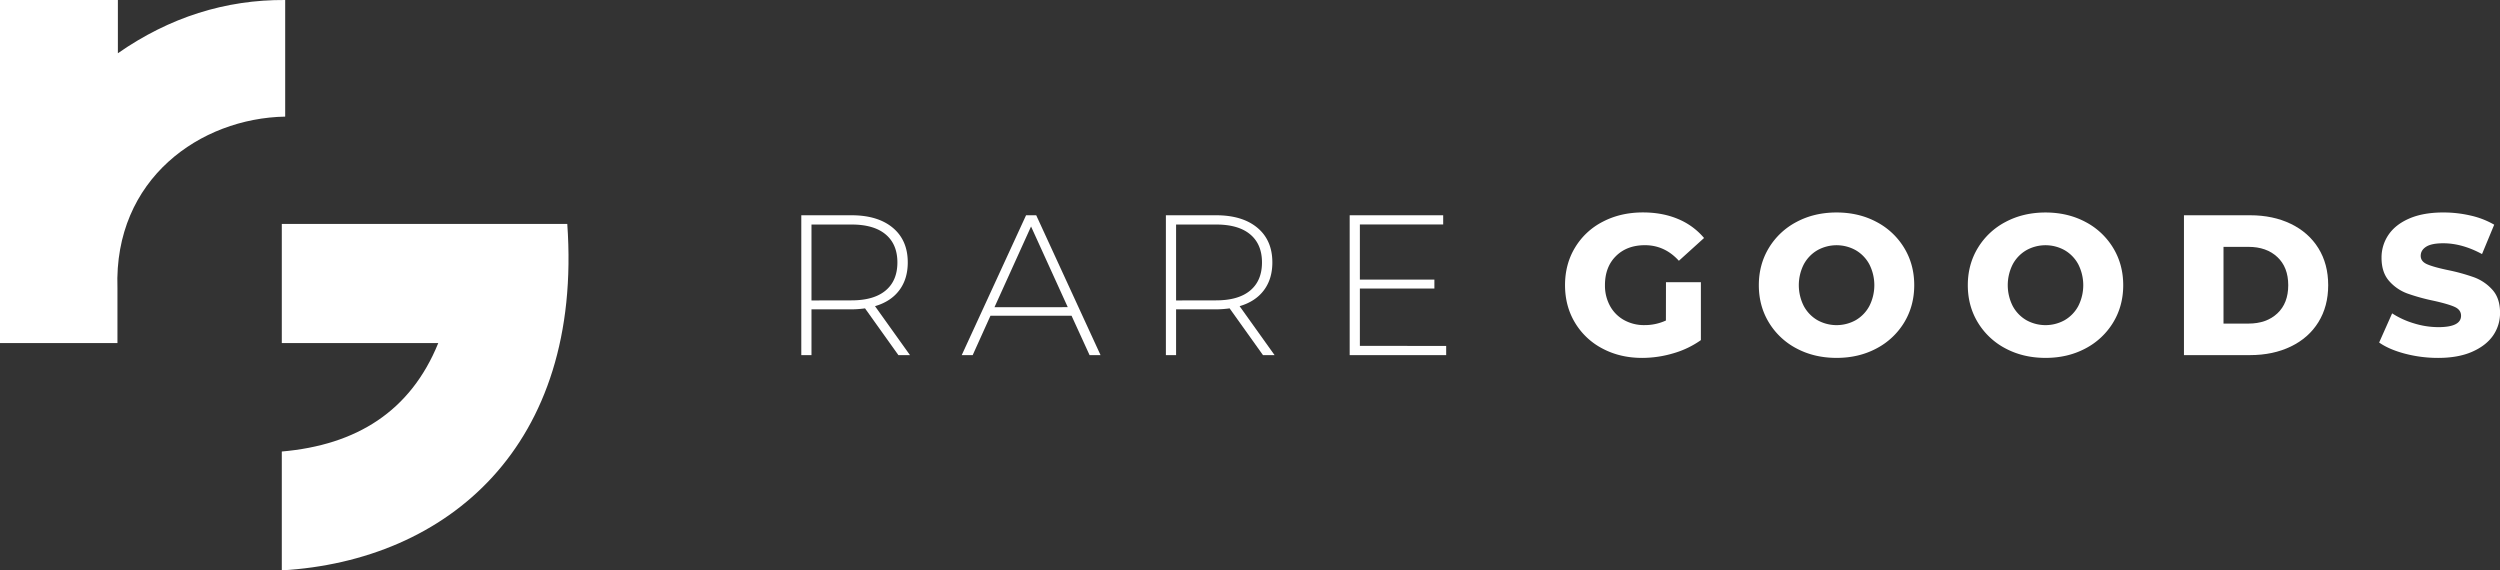 <svg xmlns="http://www.w3.org/2000/svg" viewBox="0 0 2792.66 637.14"><rect x="0" y="0" width="2792.66" height="637.14" fill="#333333" stroke="none"/><defs><style>.cls-1{fill:#fff;}</style></defs><g id="Layer_2" data-name="Layer 2"><g id="Layer_2-2" data-name="Layer 2"><path class="cls-1" d="M0,383.23V0H131.68V59.47C189.42,19.27,251.76-.39,318.57,0V130.27C224.06,132,127,199.64,131.2,321.88v61.35Z"></path><path class="cls-1" d="M314.79,383.23V250.14H633.68c17.62,248.56-134.09,376.23-318.89,387V504.37c83.42-7.25,143.8-44.84,174.78-121.14Z"></path><path class="cls-1" d="M1003.56,396.68l-37.27-52.22a114.46,114.46,0,0,1-15.17,1.11H906.48v51.11H895.1V240.46h56q29.46,0,46.19,13.95t16.74,38.72q0,18.53-9.48,31.13T977.45,342l39.06,54.68Zm-52.44-61.15q25,0,38.16-11t13.17-31.36q0-20.31-13.17-31.35t-38.16-11H906.48v84.8Z"></path><path class="cls-1" d="M1197,352.72h-90.6l-19.86,44H1074.3l71.86-156.22h11.38l71.86,156.22h-12.27Zm-4.24-9.6L1151.74,253l-40.84,90.16Z"></path><path class="cls-1" d="M1410.83,396.68l-37.26-52.22a114.72,114.72,0,0,1-15.18,1.11h-44.63v51.11h-11.39V240.46h56q29.46,0,46.19,13.95t16.74,38.72q0,18.53-9.48,31.13T1384.72,342l39.06,54.68Zm-52.44-61.15q25,0,38.16-11t13.17-31.36q0-20.31-13.17-31.35t-38.16-11h-44.63v84.8Z"></path><path class="cls-1" d="M1615.47,386.41v10.27H1507.68V240.46h104.45v10.27h-93.06v61.59h83.24v10h-83.24v64.05Z"></path><path class="cls-1" d="M1861,315.22H1900v64.72a101.83,101.83,0,0,1-30.8,14.73,122.64,122.64,0,0,1-34.81,5.13q-24.56,0-44.19-10.37a77.44,77.44,0,0,1-30.8-28.9q-11.16-18.52-11.16-42t11.16-41.95a77,77,0,0,1,31-28.9q19.86-10.38,44.86-10.38,21.87,0,39.28,7.36a75.82,75.82,0,0,1,29,21.2l-28.12,25.45q-15.86-17.42-37.94-17.41-20.08,0-32.36,12.16t-12.27,32.47a47.17,47.17,0,0,0,5.58,23.1,39.87,39.87,0,0,0,15.62,15.84,45.7,45.7,0,0,0,23,5.69,56.34,56.34,0,0,0,23.88-5.13Z"></path><path class="cls-1" d="M2007,389.32a78.82,78.82,0,0,1-31-29q-11.27-18.51-11.27-41.73T1976,276.84a78.73,78.73,0,0,1,31-29q19.76-10.49,44.52-10.49t44.53,10.49a78.77,78.77,0,0,1,31,29q11.28,18.53,11.27,41.73t-11.27,41.73a78.86,78.86,0,0,1-31,29q-19.76,10.49-44.53,10.48T2007,389.32Zm66-31.69a40.19,40.19,0,0,0,15.17-15.74,51.52,51.52,0,0,0,0-46.64A40.16,40.16,0,0,0,2073,279.52a43.92,43.92,0,0,0-42.85,0,40.12,40.12,0,0,0-15.18,15.73,51.52,51.52,0,0,0,0,46.64,40.15,40.15,0,0,0,15.18,15.74,44,44,0,0,0,42.85,0Z"></path><path class="cls-1" d="M2240.44,389.32a78.89,78.89,0,0,1-31-29q-11.27-18.51-11.27-41.73t11.27-41.73a78.8,78.8,0,0,1,31-29q19.76-10.49,44.52-10.49t44.53,10.49a78.77,78.77,0,0,1,31,29q11.28,18.53,11.28,41.73T2360.5,360.3a78.86,78.86,0,0,1-31,29q-19.75,10.49-44.53,10.48T2240.44,389.32Zm65.95-31.69a40.19,40.19,0,0,0,15.17-15.74,51.52,51.52,0,0,0,0-46.64,40.16,40.16,0,0,0-15.17-15.73,43.92,43.92,0,0,0-42.85,0,40.12,40.12,0,0,0-15.18,15.73,51.6,51.6,0,0,0,0,46.64,40.15,40.15,0,0,0,15.18,15.74,44,44,0,0,0,42.85,0Z"></path><path class="cls-1" d="M2439.62,240.46h73.86q25.67,0,45.53,9.6t30.8,27.23q10.93,17.63,10.93,41.28t-10.93,41.29q-10.93,17.63-30.8,27.22t-45.53,9.6h-73.86Zm72.08,121q20.09,0,32.25-11.38t12.16-31.47q0-20.08-12.16-31.47t-32.25-11.38h-27.9v85.7Z"></path><path class="cls-1" d="M2686.66,395.12q-17.86-4.69-29-12.5l14.5-32.58a94,94,0,0,0,24.33,11.16,92.79,92.79,0,0,0,27.22,4.24q25.44,0,25.44-12.72,0-6.71-7.25-9.94t-23.32-6.8a223.22,223.22,0,0,1-29.46-8.15,49.71,49.71,0,0,1-20.31-13.94q-8.48-9.6-8.48-25.89a44.84,44.84,0,0,1,7.82-25.78q7.8-11.49,23.32-18.19t38.05-6.69a134,134,0,0,1,30.35,3.46A93.26,93.26,0,0,1,2786.19,251l-13.61,32.81q-22.32-12.06-43.3-12.05-13.17,0-19.19,3.9t-6,10.16q0,6.24,7.15,9.37t23,6.47a214.19,214.19,0,0,1,29.57,8.15,51.09,51.09,0,0,1,20.31,13.83q8.59,9.5,8.59,25.78a43.93,43.93,0,0,1-7.81,25.44Q2777,386.19,2761.42,393t-37.94,6.8A144.56,144.56,0,0,1,2686.66,395.12Z"></path></g></g></svg>